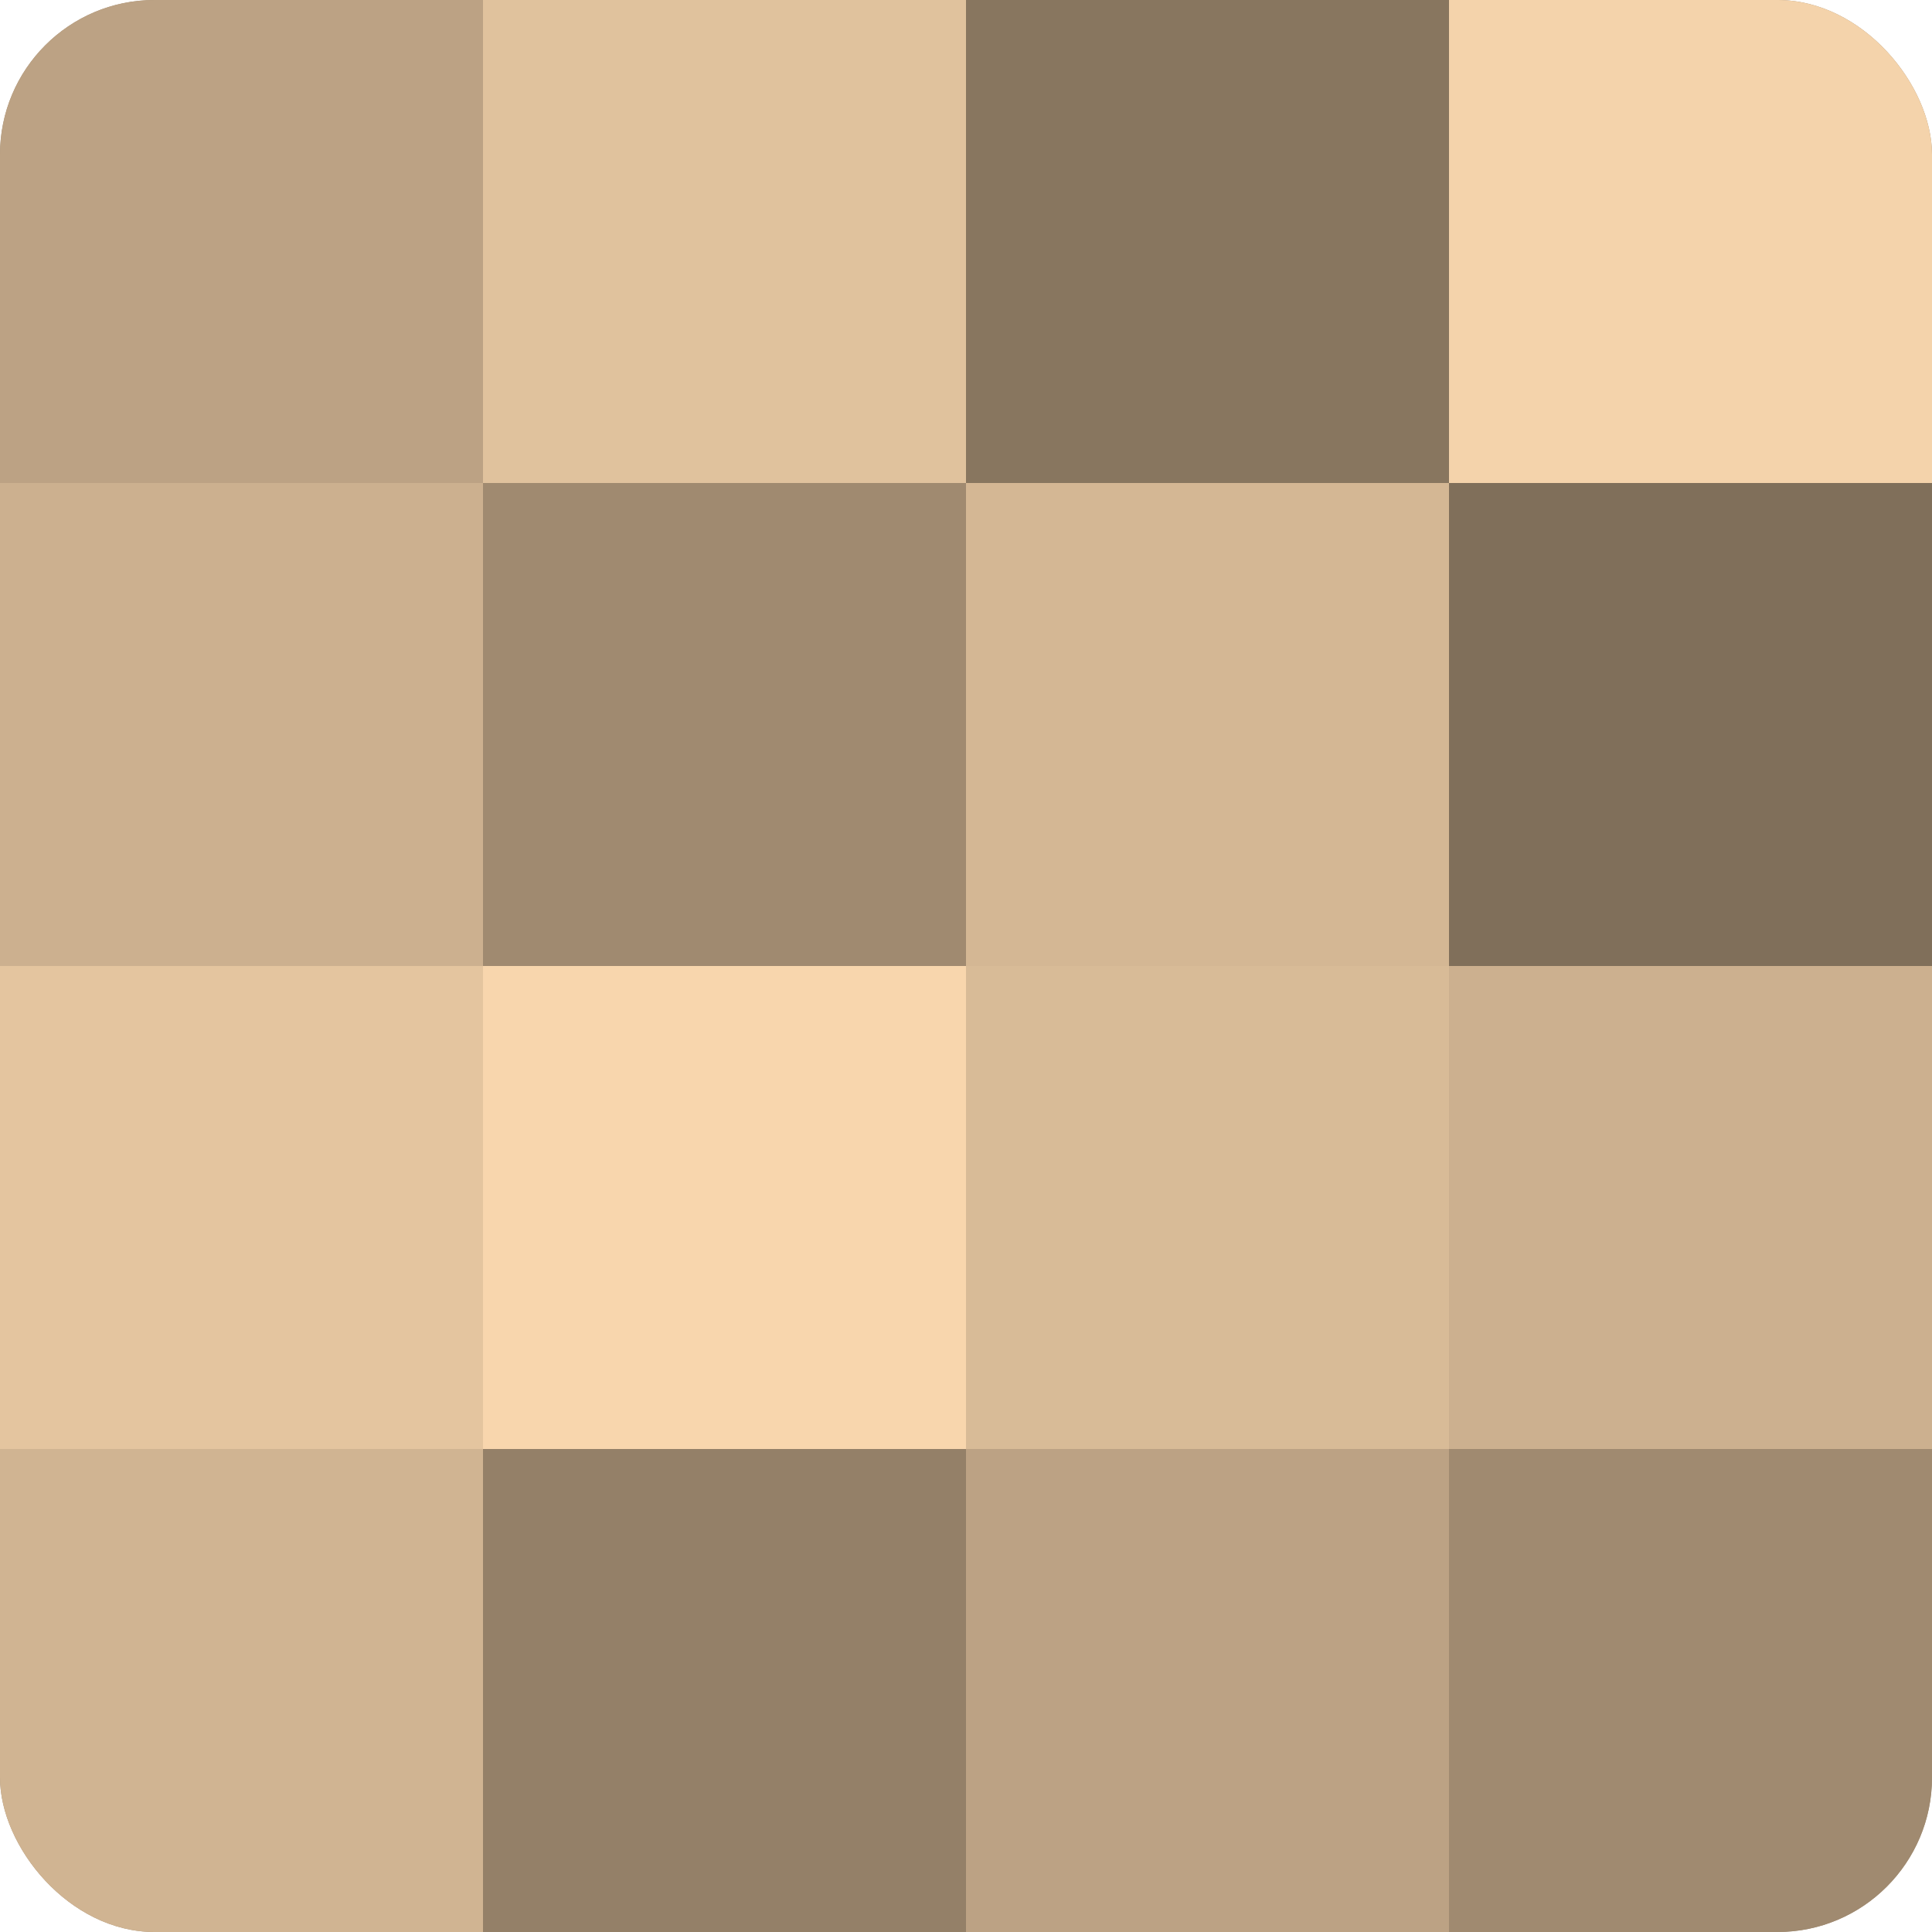 <?xml version="1.0" encoding="UTF-8"?>
<svg xmlns="http://www.w3.org/2000/svg" width="80" height="80" viewBox="0 0 100 100" preserveAspectRatio="xMidYMid meet"><defs><clipPath id="c" width="100" height="100"><rect width="100" height="100" rx="8" ry="8"/></clipPath></defs><g clip-path="url(#c)"><rect width="100" height="100" fill="#a08a70"/><rect width="25" height="25" fill="#bca284"/><rect y="25" width="25" height="25" fill="#ccb08f"/><rect y="50" width="25" height="25" fill="#e4c59f"/><rect y="75" width="25" height="25" fill="#d0b492"/><rect x="25" width="25" height="25" fill="#e0c29d"/><rect x="25" y="25" width="25" height="25" fill="#a08a70"/><rect x="25" y="50" width="25" height="25" fill="#f8d6ad"/><rect x="25" y="75" width="25" height="25" fill="#948068"/><rect x="50" width="25" height="25" fill="#88765f"/><rect x="50" y="25" width="25" height="25" fill="#d4b794"/><rect x="50" y="50" width="25" height="25" fill="#d8bb97"/><rect x="50" y="75" width="25" height="25" fill="#bca284"/><rect x="75" width="25" height="25" fill="#f4d3ab"/><rect x="75" y="25" width="25" height="25" fill="#806f5a"/><rect x="75" y="50" width="25" height="25" fill="#ccb08f"/><rect x="75" y="75" width="25" height="25" fill="#a08a70"/></g></svg>
